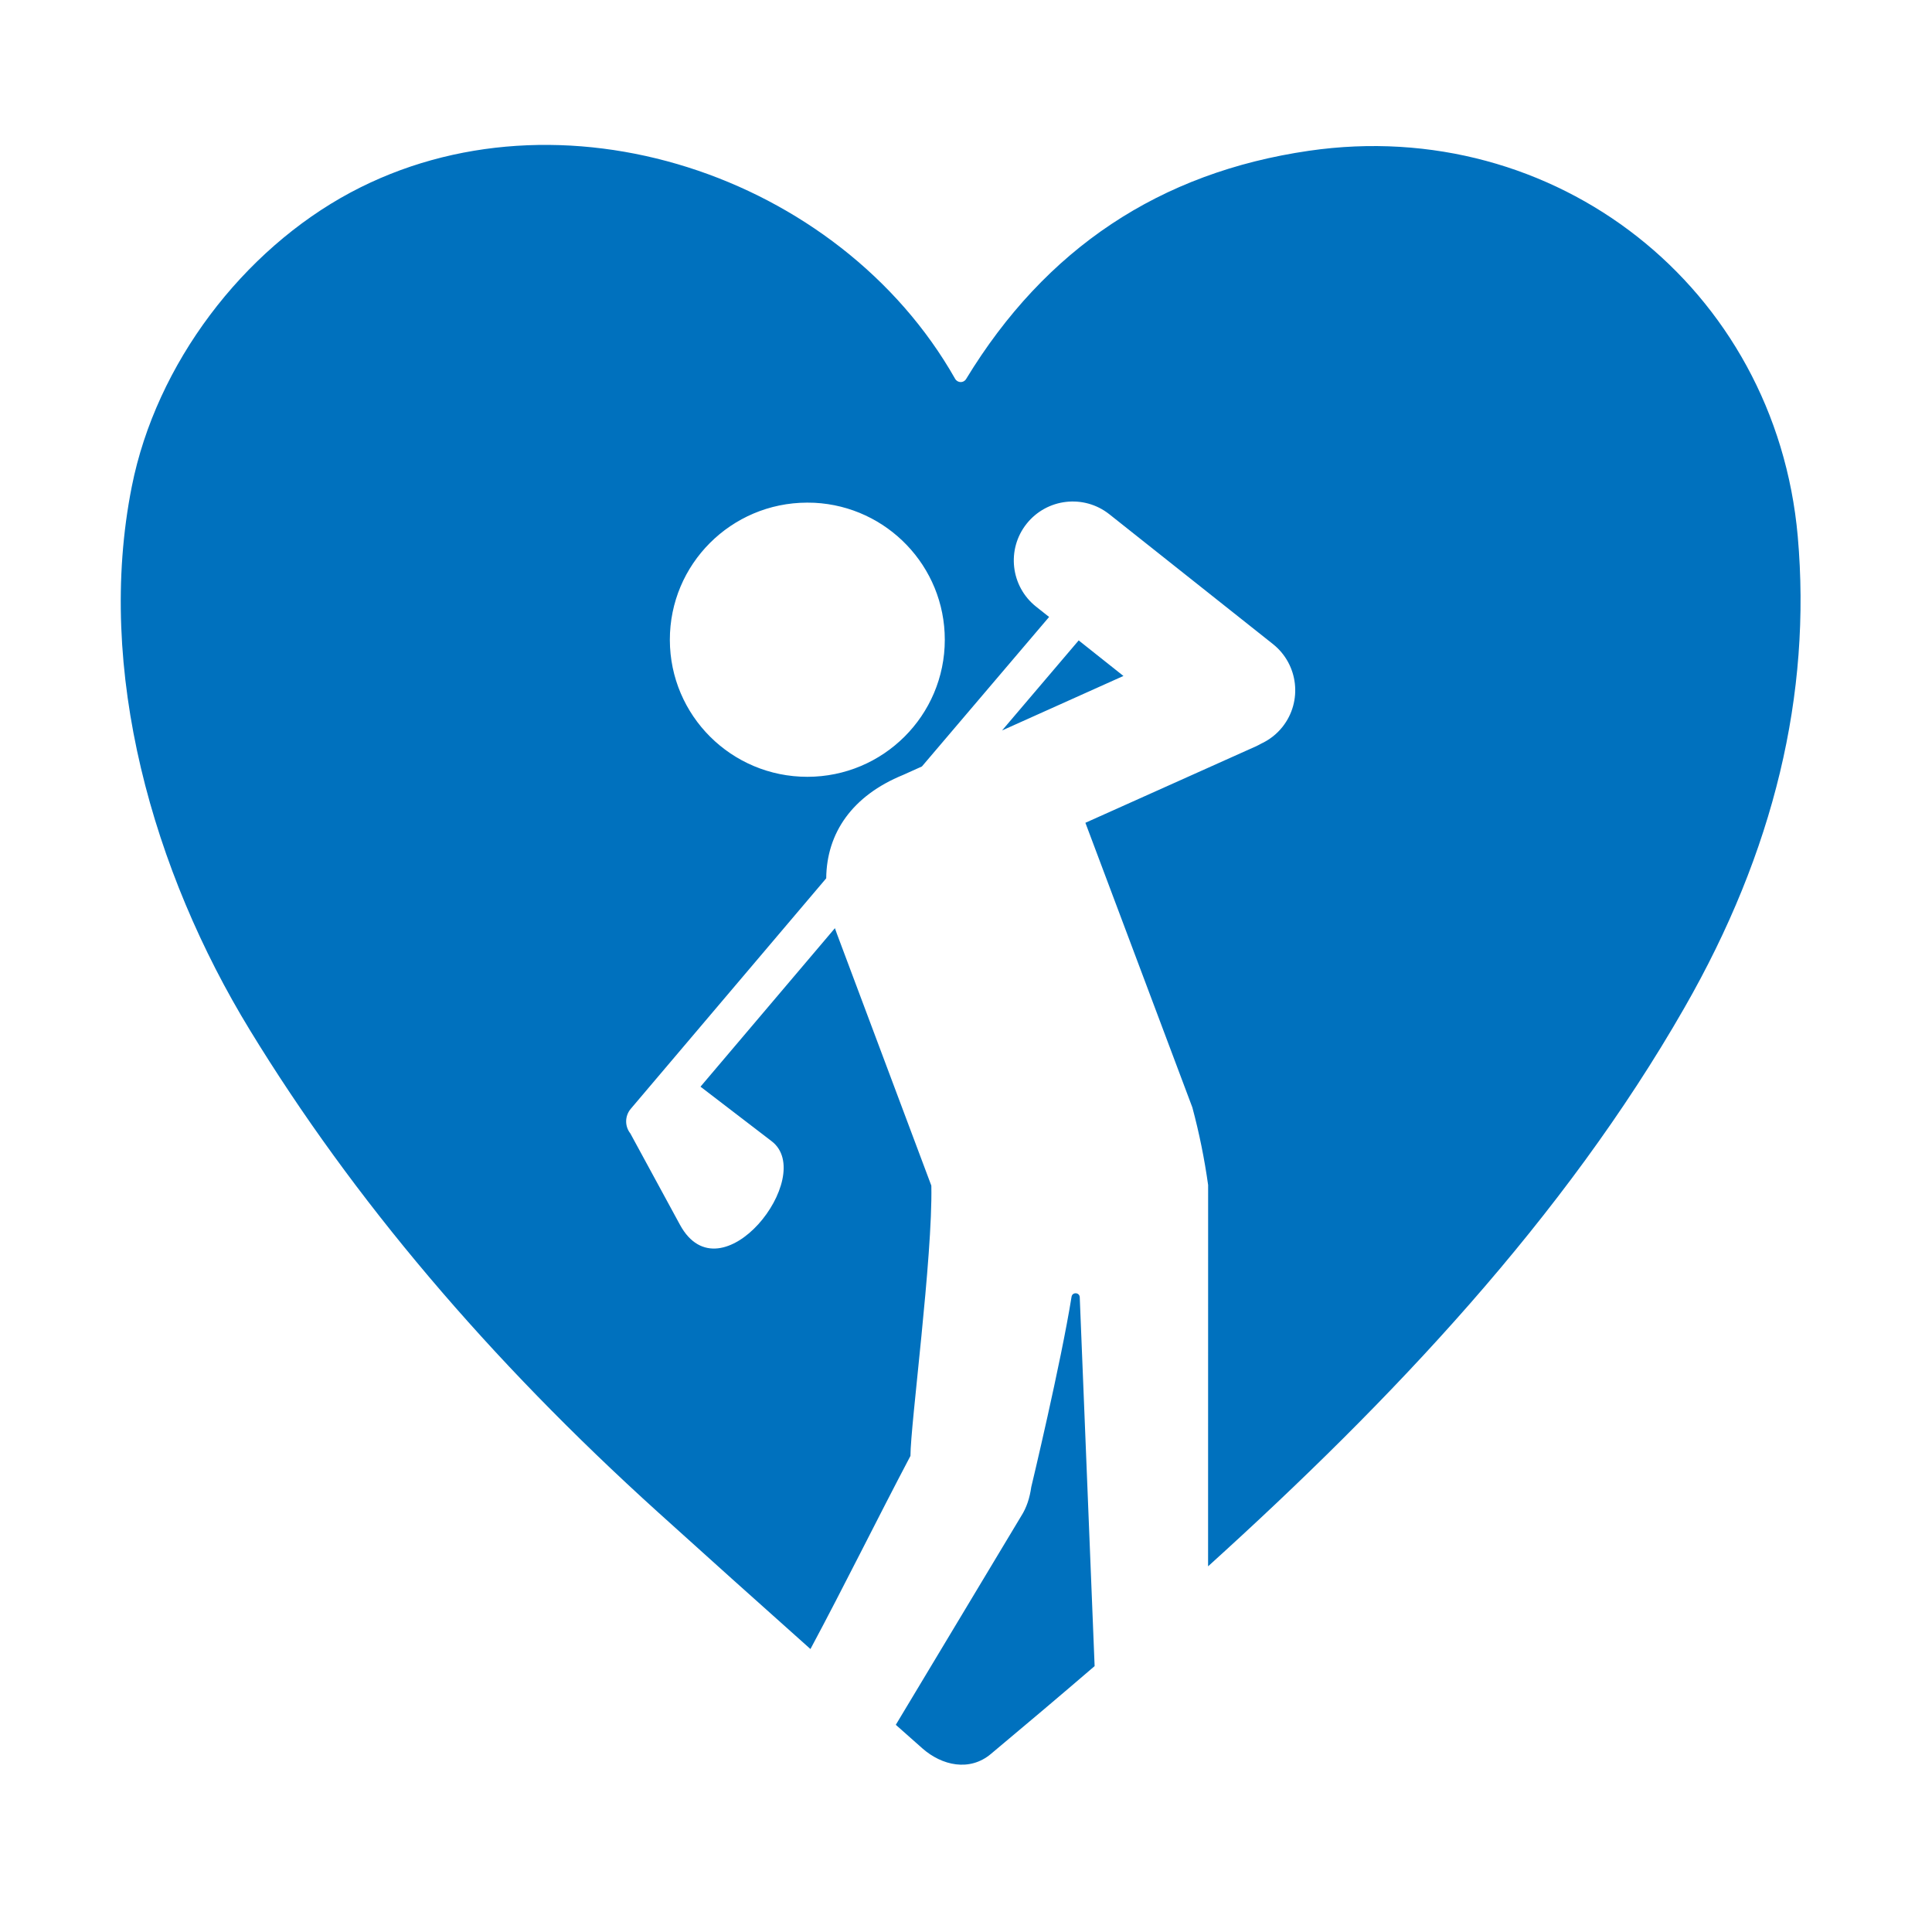 <svg width="80" height="80" viewBox="0 0 80 80" fill="none" xmlns="http://www.w3.org/2000/svg">
<rect width="80" height="80" fill="white"/>
<path d="M44.371 53.694C44.404 53.492 44.702 53.51 44.71 53.715L45.326 68.99C43.897 70.218 42.462 71.43 41.032 72.626C40.146 73.371 39.001 73.105 38.199 72.401C37.827 72.072 37.459 71.745 37.093 71.421L42.281 62.785C42.514 62.422 42.638 62.023 42.702 61.577C42.715 61.523 43.928 56.459 44.371 53.694ZM14.515 7.971C23.151 3.352 34.757 7.226 39.551 15.688C39.654 15.861 39.9 15.867 40.004 15.695C43.29 10.291 48.026 7.14 54.204 6.243C64.4 4.76 73.523 11.899 74.441 22.209C75.017 28.749 73.458 35.257 69.751 41.724C64.764 50.44 57.64 57.966 50.024 64.858L50.026 49.077V49.069C49.874 47.986 49.657 46.913 49.373 45.856L49.371 45.851C48.959 44.768 45.739 36.172 44.944 34.07L51.986 30.913C52.065 30.877 52.141 30.839 52.214 30.797C52.55 30.641 52.858 30.41 53.104 30.1C53.942 29.044 53.765 27.508 52.709 26.669L45.938 21.296C44.882 20.457 43.346 20.634 42.508 21.69C41.67 22.746 41.847 24.281 42.902 25.12L43.441 25.547L38.174 31.738C37.914 31.854 37.656 31.971 37.398 32.087C35.294 32.945 34.229 34.487 34.212 36.369L26.121 45.911C25.87 46.204 25.863 46.634 26.102 46.935L28.154 50.712C29.847 53.83 33.846 48.702 31.952 47.255L29.006 44.997L34.572 38.434C34.599 38.511 34.626 38.589 34.655 38.667L38.562 49.088C38.565 49.095 38.565 49.108 38.565 49.108C38.623 52.057 37.7 58.991 37.7 60.286C36.305 62.931 34.976 65.637 33.559 68.283C31.328 66.294 29.224 64.406 27.246 62.617C20.24 56.282 14.605 49.628 10.348 42.655C6.35 36.114 3.943 27.759 5.457 20.148C6.466 15.056 10.07 10.351 14.515 7.971ZM33.418 20.813C30.274 20.82 27.73 23.365 27.737 26.501C27.744 29.631 30.286 32.166 33.43 32.166C36.573 32.166 39.122 29.624 39.122 26.489C39.122 23.452 36.73 20.971 33.723 20.819L33.43 20.813H33.418ZM46.519 27.99C44.828 28.749 43.151 29.502 41.493 30.247L44.666 26.518L46.519 27.99Z" fill="#0071BE"/>
</svg>
